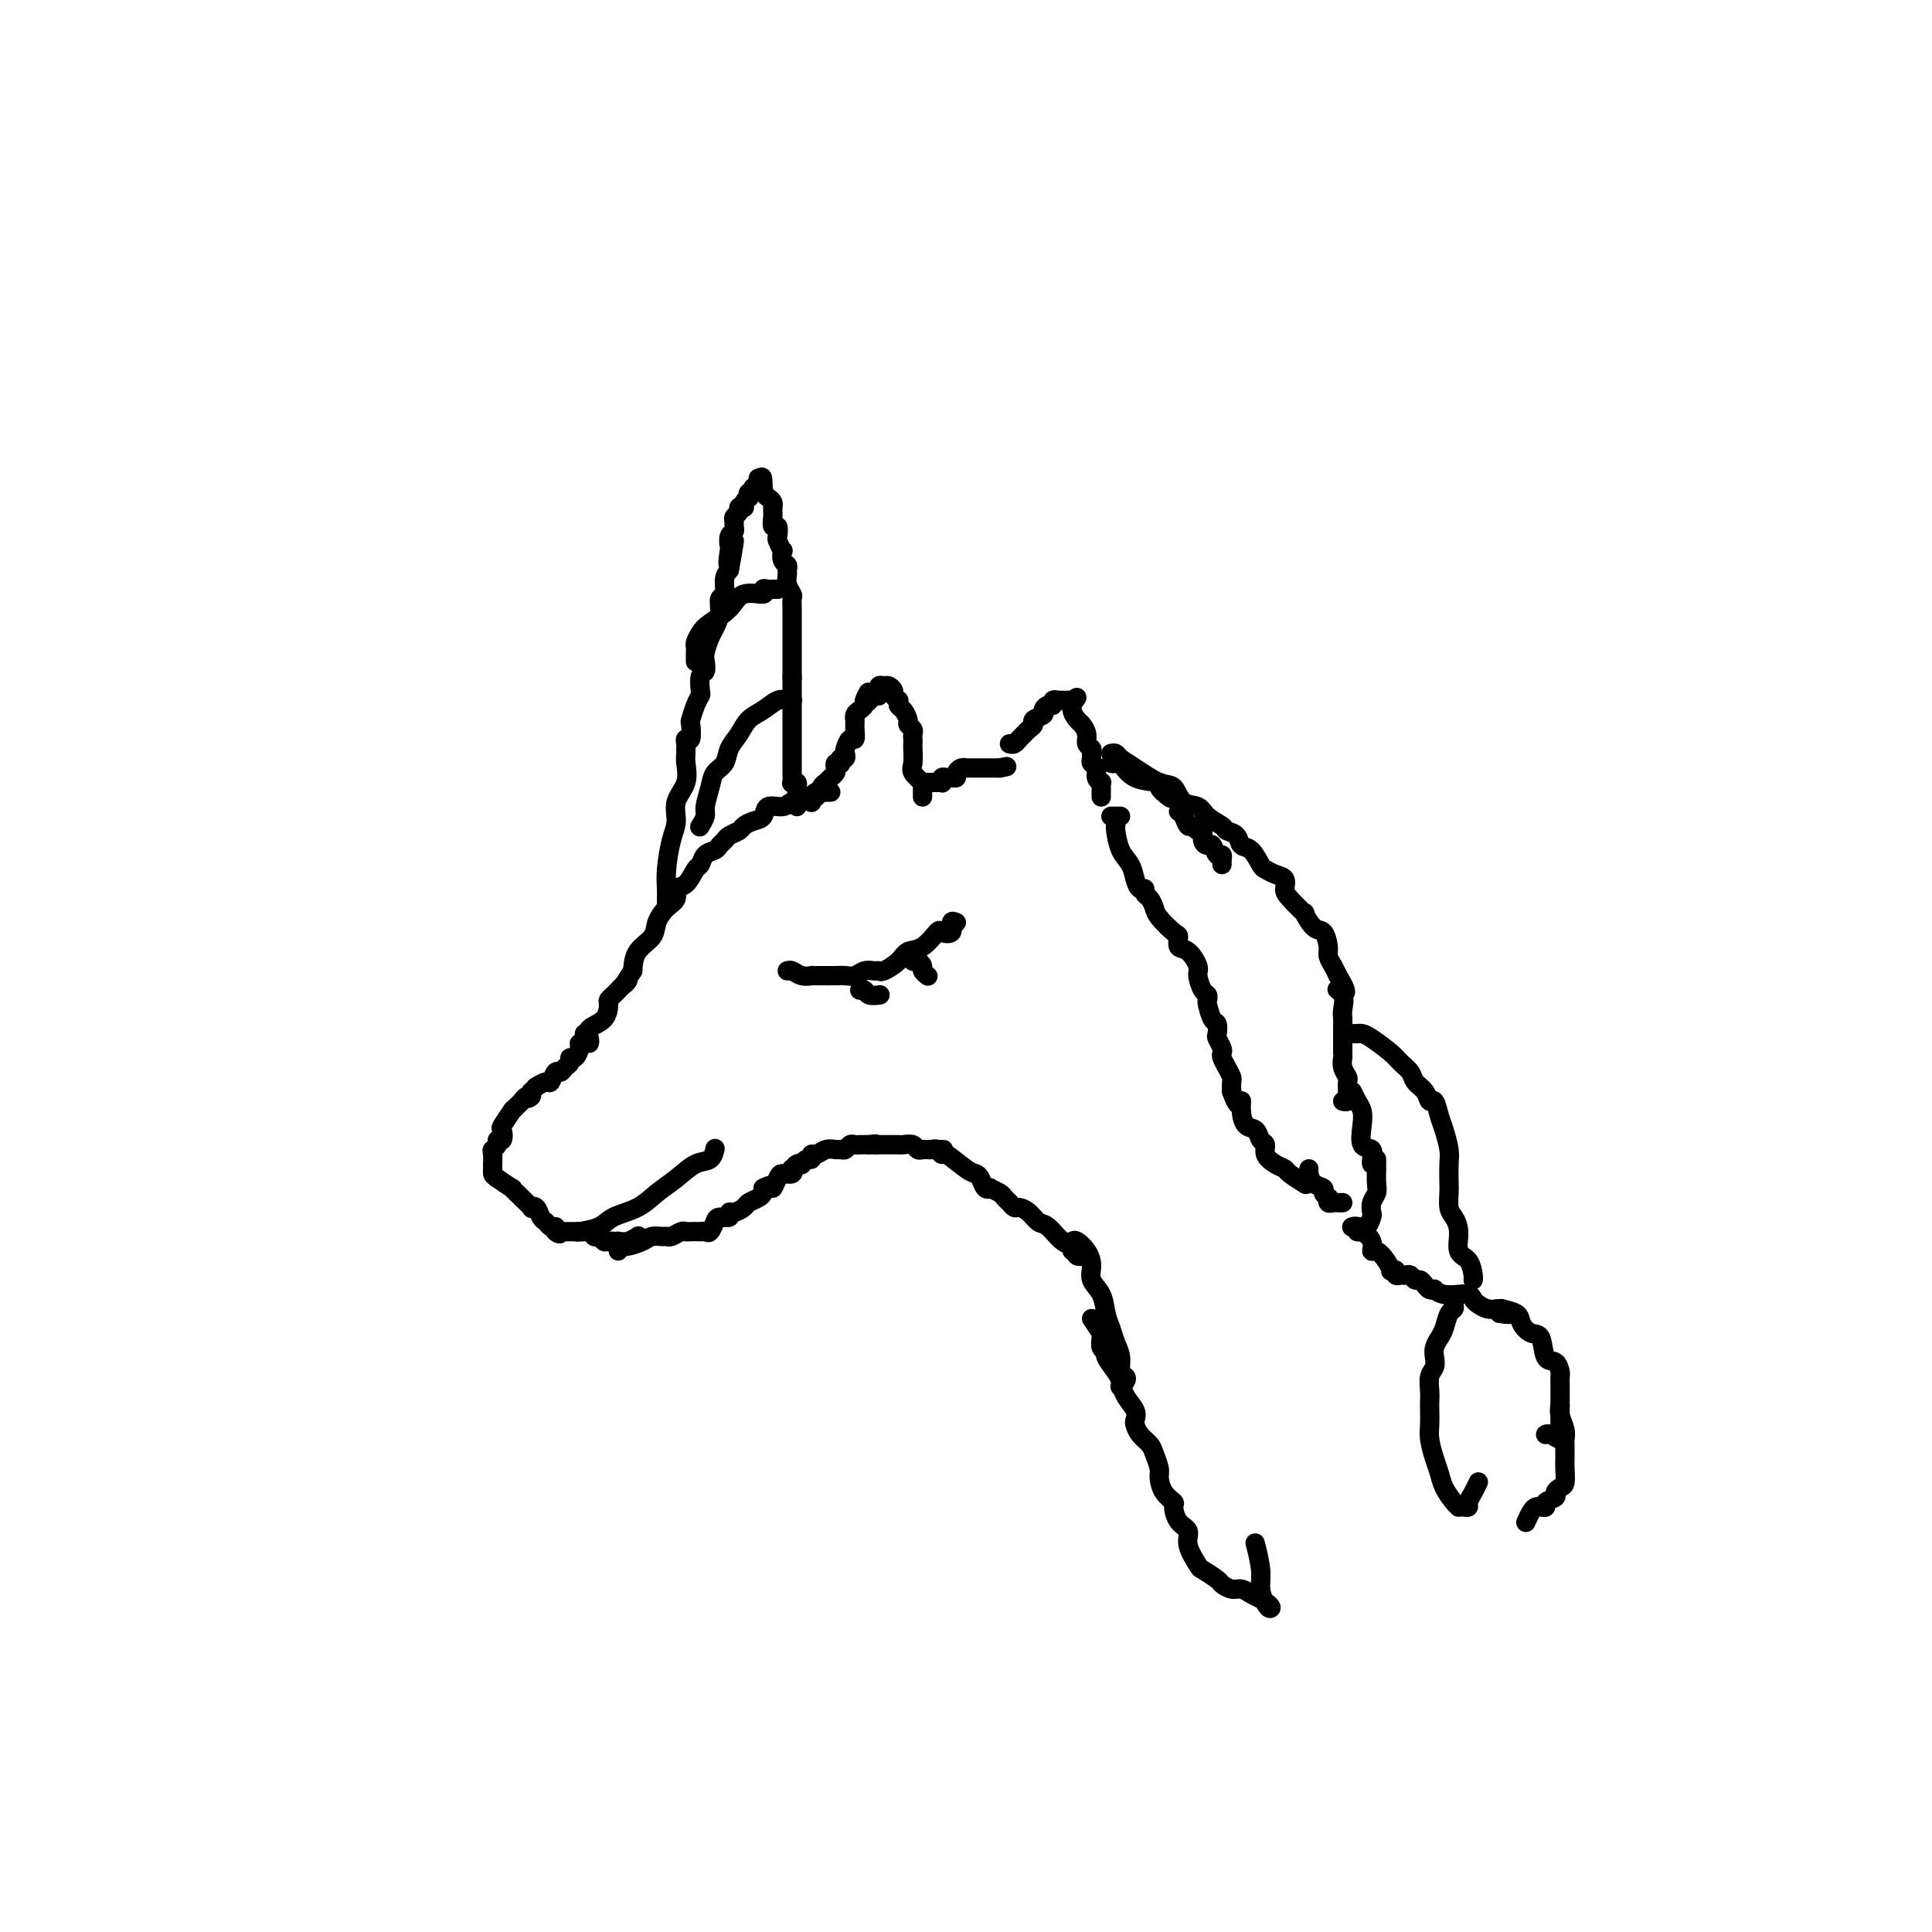 <svg viewBox='0 0 400 400' version='1.1' xmlns='http://www.w3.org/2000/svg' xmlns:xlink='http://www.w3.org/1999/xlink'><g fill='none' stroke='rgb(0,0,0)' stroke-width='4' stroke-linecap='round' stroke-linejoin='round'><path d='M172,164c-0.479,-0.006 -0.957,-0.012 -1,0c-0.043,0.012 0.350,0.040 0,0c-0.350,-0.040 -1.443,-0.150 -2,0c-0.557,0.150 -0.577,0.560 -1,1c-0.423,0.440 -1.250,0.909 -2,1c-0.750,0.091 -1.422,-0.197 -2,0c-0.578,0.197 -1.062,0.879 -2,1c-0.938,0.121 -2.330,-0.318 -3,0c-0.670,0.318 -0.617,1.395 -1,2c-0.383,0.605 -1.202,0.740 -2,1c-0.798,0.260 -1.576,0.647 -2,1c-0.424,0.353 -0.494,0.672 -1,1c-0.506,0.328 -1.449,0.664 -2,1c-0.551,0.336 -0.711,0.672 -1,1c-0.289,0.328 -0.707,0.649 -1,1c-0.293,0.351 -0.462,0.732 -1,1c-0.538,0.268 -1.444,0.424 -2,1c-0.556,0.576 -0.760,1.572 -1,2c-0.240,0.428 -0.515,0.288 -1,1c-0.485,0.712 -1.181,2.277 -2,3c-0.819,0.723 -1.762,0.606 -2,1c-0.238,0.394 0.227,1.301 0,2c-0.227,0.699 -1.146,1.190 -2,2c-0.854,0.810 -1.641,1.939 -2,3c-0.359,1.061 -0.289,2.055 -1,3c-0.711,0.945 -2.203,1.841 -3,3c-0.797,1.159 -0.898,2.579 -1,4'/><path d='M131,201c-3.056,4.521 -1.197,2.323 -1,2c0.197,-0.323 -1.268,1.230 -2,2c-0.732,0.770 -0.729,0.758 -1,1c-0.271,0.242 -0.815,0.737 -1,1c-0.185,0.263 -0.011,0.295 0,1c0.011,0.705 -0.141,2.084 -1,3c-0.859,0.916 -2.426,1.369 -3,2c-0.574,0.631 -0.154,1.439 0,2c0.154,0.561 0.044,0.875 0,1c-0.044,0.125 -0.022,0.063 0,0'/><path d='M121,214c0.009,0.454 0.017,0.908 0,1c-0.017,0.092 -0.060,-0.178 0,0c0.060,0.178 0.222,0.803 0,1c-0.222,0.197 -0.829,-0.035 -1,0c-0.171,0.035 0.095,0.338 0,1c-0.095,0.662 -0.550,1.684 -1,2c-0.450,0.316 -0.894,-0.075 -1,0c-0.106,0.075 0.126,0.616 0,1c-0.126,0.384 -0.610,0.609 -1,1c-0.390,0.391 -0.687,0.946 -1,1c-0.313,0.054 -0.644,-0.393 -1,0c-0.356,0.393 -0.739,1.625 -1,2c-0.261,0.375 -0.400,-0.106 -1,0c-0.600,0.106 -1.662,0.798 -2,1c-0.338,0.202 0.046,-0.085 0,0c-0.046,0.085 -0.523,0.543 -1,1'/><path d='M110,226c-1.654,2.096 -0.290,1.337 0,1c0.290,-0.337 -0.495,-0.251 -1,0c-0.505,0.251 -0.731,0.667 -1,1c-0.269,0.333 -0.580,0.585 -1,1c-0.420,0.415 -0.949,0.995 -1,1c-0.051,0.005 0.374,-0.563 0,0c-0.374,0.563 -1.549,2.259 -2,3c-0.451,0.741 -0.177,0.528 0,1c0.177,0.472 0.258,1.631 0,2c-0.258,0.369 -0.854,-0.051 -1,0c-0.146,0.051 0.157,0.573 0,1c-0.157,0.427 -0.774,0.758 -1,1c-0.226,0.242 -0.061,0.394 0,1c0.061,0.606 0.017,1.667 0,2c-0.017,0.333 -0.007,-0.060 0,0c0.007,0.060 0.011,0.575 0,1c-0.011,0.425 -0.036,0.760 0,1c0.036,0.240 0.133,0.383 1,1c0.867,0.617 2.505,1.707 3,2c0.495,0.293 -0.151,-0.210 0,0c0.151,0.210 1.101,1.135 2,2c0.899,0.865 1.746,1.670 2,2c0.254,0.330 -0.087,0.183 0,0c0.087,-0.183 0.601,-0.403 1,0c0.399,0.403 0.684,1.428 1,2c0.316,0.572 0.662,0.693 1,1c0.338,0.307 0.668,0.802 1,1c0.332,0.198 0.666,0.099 1,0'/><path d='M115,254c1.947,2.238 0.314,1.332 0,1c-0.314,-0.332 0.689,-0.089 1,0c0.311,0.089 -0.071,0.024 0,0c0.071,-0.024 0.595,-0.006 1,0c0.405,0.006 0.691,0.001 1,0c0.309,-0.001 0.642,0.004 1,0c0.358,-0.004 0.740,-0.016 1,0c0.260,0.016 0.398,0.061 1,0c0.602,-0.061 1.667,-0.226 2,0c0.333,0.226 -0.066,0.845 0,1c0.066,0.155 0.596,-0.155 1,0c0.404,0.155 0.681,0.773 1,1c0.319,0.227 0.679,0.062 1,0c0.321,-0.062 0.601,-0.020 1,0c0.399,0.020 0.916,0.019 1,0c0.084,-0.019 -0.266,-0.057 0,0c0.266,0.057 1.149,0.208 2,0c0.851,-0.208 1.672,-0.774 2,-1c0.328,-0.226 0.164,-0.113 0,0'/><path d='M128,259c0.388,-0.445 0.776,-0.890 1,-1c0.224,-0.110 0.284,0.114 1,0c0.716,-0.114 2.089,-0.565 3,-1c0.911,-0.435 1.361,-0.852 2,-1c0.639,-0.148 1.467,-0.025 2,0c0.533,0.025 0.771,-0.046 1,0c0.229,0.046 0.447,0.208 1,0c0.553,-0.208 1.440,-0.788 2,-1c0.560,-0.212 0.794,-0.057 1,0c0.206,0.057 0.384,0.017 1,0c0.616,-0.017 1.671,-0.011 2,0c0.329,0.011 -0.068,0.027 0,0c0.068,-0.027 0.600,-0.097 1,0c0.400,0.097 0.667,0.362 1,0c0.333,-0.362 0.732,-1.350 1,-2c0.268,-0.650 0.404,-0.962 1,-1c0.596,-0.038 1.650,0.197 2,0c0.350,-0.197 -0.005,-0.826 0,-1c0.005,-0.174 0.369,0.108 1,0c0.631,-0.108 1.528,-0.606 2,-1c0.472,-0.394 0.518,-0.683 1,-1c0.482,-0.317 1.399,-0.662 2,-1c0.601,-0.338 0.886,-0.668 1,-1c0.114,-0.332 0.057,-0.666 0,-1'/><path d='M158,246c2.411,-1.288 1.939,-0.010 2,0c0.061,0.010 0.657,-1.250 1,-2c0.343,-0.750 0.434,-0.989 1,-1c0.566,-0.011 1.606,0.207 2,0c0.394,-0.207 0.143,-0.839 0,-1c-0.143,-0.161 -0.179,0.149 0,0c0.179,-0.149 0.574,-0.757 1,-1c0.426,-0.243 0.884,-0.122 1,0c0.116,0.122 -0.110,0.244 0,0c0.110,-0.244 0.557,-0.854 1,-1c0.443,-0.146 0.882,0.171 1,0c0.118,-0.171 -0.085,-0.831 0,-1c0.085,-0.169 0.456,0.152 1,0c0.544,-0.152 1.259,-0.777 2,-1c0.741,-0.223 1.508,-0.046 2,0c0.492,0.046 0.709,-0.040 1,0c0.291,0.040 0.655,0.207 1,0c0.345,-0.207 0.670,-0.787 1,-1c0.330,-0.213 0.666,-0.057 1,0c0.334,0.057 0.667,0.015 1,0c0.333,-0.015 0.667,-0.004 1,0c0.333,0.004 0.667,0.002 1,0'/><path d='M180,237c2.047,-0.309 1.163,-0.083 1,0c-0.163,0.083 0.394,0.021 1,0c0.606,-0.021 1.261,-0.002 2,0c0.739,0.002 1.561,-0.014 2,0c0.439,0.014 0.496,0.056 1,0c0.504,-0.056 1.456,-0.211 2,0c0.544,0.211 0.679,0.789 1,1c0.321,0.211 0.829,0.057 1,0c0.171,-0.057 0.005,-0.015 0,0c-0.005,0.015 0.153,0.004 1,0c0.847,-0.004 2.385,-0.001 3,0c0.615,0.001 0.308,0.001 0,0'/><path d='M168,166c0.025,0.127 0.049,0.254 0,0c-0.049,-0.254 -0.172,-0.890 0,-1c0.172,-0.110 0.637,0.307 1,0c0.363,-0.307 0.623,-1.339 1,-2c0.377,-0.661 0.872,-0.950 1,-1c0.128,-0.050 -0.110,0.141 0,0c0.110,-0.141 0.569,-0.612 1,-1c0.431,-0.388 0.834,-0.691 1,-1c0.166,-0.309 0.096,-0.623 0,-1c-0.096,-0.377 -0.218,-0.818 0,-1c0.218,-0.182 0.777,-0.105 1,0c0.223,0.105 0.112,0.237 0,0c-0.112,-0.237 -0.223,-0.842 0,-1c0.223,-0.158 0.782,0.131 1,0c0.218,-0.131 0.097,-0.683 0,-1c-0.097,-0.317 -0.170,-0.399 0,-1c0.170,-0.601 0.581,-1.720 1,-2c0.419,-0.280 0.844,0.280 1,0c0.156,-0.280 0.041,-1.398 0,-2c-0.041,-0.602 -0.008,-0.686 0,-1c0.008,-0.314 -0.008,-0.858 0,-1c0.008,-0.142 0.041,0.117 0,0c-0.041,-0.117 -0.155,-0.609 0,-1c0.155,-0.391 0.580,-0.682 1,-1c0.420,-0.318 0.834,-0.662 1,-1c0.166,-0.338 0.083,-0.669 0,-1'/><path d='M179,145c1.638,-3.265 0.232,-0.926 0,0c-0.232,0.926 0.708,0.440 1,0c0.292,-0.440 -0.065,-0.835 0,-1c0.065,-0.165 0.553,-0.101 1,0c0.447,0.101 0.855,0.237 1,0c0.145,-0.237 0.027,-0.849 0,-1c-0.027,-0.151 0.035,0.159 0,0c-0.035,-0.159 -0.168,-0.786 0,-1c0.168,-0.214 0.637,-0.015 1,0c0.363,0.015 0.619,-0.154 1,0c0.381,0.154 0.887,0.633 1,1c0.113,0.367 -0.165,0.624 0,1c0.165,0.376 0.775,0.870 1,1c0.225,0.130 0.064,-0.106 0,0c-0.064,0.106 -0.032,0.553 0,1'/><path d='M186,146c0.471,0.737 0.648,0.579 1,1c0.352,0.421 0.879,1.422 1,2c0.121,0.578 -0.164,0.733 0,1c0.164,0.267 0.776,0.647 1,1c0.224,0.353 0.061,0.679 0,1c-0.061,0.321 -0.018,0.638 0,1c0.018,0.362 0.012,0.770 0,1c-0.012,0.230 -0.031,0.281 0,1c0.031,0.719 0.114,2.105 0,3c-0.114,0.895 -0.423,1.300 0,2c0.423,0.700 1.577,1.694 2,2c0.423,0.306 0.113,-0.075 0,0c-0.113,0.075 -0.030,0.608 0,1c0.030,0.392 0.008,0.644 0,1c-0.008,0.356 -0.002,0.816 0,1c0.002,0.184 0.001,0.092 0,0'/><path d='M192,162c0.339,-0.002 0.679,-0.004 1,0c0.321,0.004 0.625,0.015 1,0c0.375,-0.015 0.821,-0.057 1,0c0.179,0.057 0.090,0.212 0,0c-0.090,-0.212 -0.183,-0.792 0,-1c0.183,-0.208 0.640,-0.046 1,0c0.360,0.046 0.622,-0.026 1,0c0.378,0.026 0.871,0.151 1,0c0.129,-0.151 -0.106,-0.576 0,-1c0.106,-0.424 0.553,-0.846 1,-1c0.447,-0.154 0.893,-0.041 1,0c0.107,0.041 -0.125,0.011 0,0c0.125,-0.011 0.607,-0.003 1,0c0.393,0.003 0.697,0.001 1,0c0.303,-0.001 0.606,-0.000 1,0c0.394,0.000 0.879,0.000 1,0c0.121,-0.000 -0.122,-0.000 0,0c0.122,0.000 0.610,0.000 1,0c0.390,-0.000 0.683,-0.000 1,0c0.317,0.000 0.659,0.000 1,0'/><path d='M207,159c2.500,-0.500 1.250,-0.250 0,0'/><path d='M209,154c0.334,0.089 0.668,0.179 1,0c0.332,-0.179 0.661,-0.625 1,-1c0.339,-0.375 0.687,-0.678 1,-1c0.313,-0.322 0.591,-0.663 1,-1c0.409,-0.337 0.949,-0.669 1,-1c0.051,-0.331 -0.389,-0.662 0,-1c0.389,-0.338 1.606,-0.683 2,-1c0.394,-0.317 -0.034,-0.607 0,-1c0.034,-0.393 0.530,-0.890 1,-1c0.470,-0.110 0.913,0.167 1,0c0.087,-0.167 -0.184,-0.777 0,-1c0.184,-0.223 0.823,-0.060 1,0c0.177,0.060 -0.107,0.016 0,0c0.107,-0.016 0.606,-0.004 1,0c0.394,0.004 0.684,0.001 1,0c0.316,-0.001 0.658,-0.001 1,0'/><path d='M222,145c1.962,-1.338 0.367,-0.184 0,1c-0.367,1.184 0.494,2.397 1,3c0.506,0.603 0.657,0.595 1,1c0.343,0.405 0.877,1.222 1,2c0.123,0.778 -0.164,1.518 0,2c0.164,0.482 0.780,0.706 1,1c0.220,0.294 0.044,0.660 0,1c-0.044,0.340 0.045,0.655 0,1c-0.045,0.345 -0.222,0.718 0,1c0.222,0.282 0.844,0.471 1,1c0.156,0.529 -0.154,1.398 0,2c0.154,0.602 0.773,0.935 1,1c0.227,0.065 0.061,-0.140 0,0c-0.061,0.140 -0.016,0.625 0,1c0.016,0.375 0.004,0.639 0,1c-0.004,0.361 -0.001,0.817 0,1c0.001,0.183 0.001,0.091 0,0'/><path d='M230,169c0.452,0.000 0.905,0.000 1,0c0.095,0.000 -0.167,0.000 0,0c0.167,0.000 0.762,0.000 1,0c0.238,0.000 0.119,0.000 0,0'/><path d='M230,158c0.359,0.084 0.717,0.168 1,0c0.283,-0.168 0.490,-0.588 1,0c0.510,0.588 1.325,2.182 3,3c1.675,0.818 4.212,0.858 5,1c0.788,0.142 -0.172,0.384 0,1c0.172,0.616 1.478,1.604 2,2c0.522,0.396 0.261,0.198 0,0'/><path d='M244,168c0.334,0.187 0.668,0.374 1,1c0.332,0.626 0.663,1.691 1,2c0.337,0.309 0.682,-0.137 1,0c0.318,0.137 0.610,0.858 1,1c0.390,0.142 0.878,-0.294 1,0c0.122,0.294 -0.121,1.317 0,2c0.121,0.683 0.607,1.024 1,1c0.393,-0.024 0.694,-0.414 1,0c0.306,0.414 0.618,1.631 1,2c0.382,0.369 0.834,-0.111 1,0c0.166,0.111 0.044,0.813 0,1c-0.044,0.187 -0.012,-0.142 0,0c0.012,0.142 0.003,0.755 0,1c-0.003,0.245 -0.002,0.123 0,0'/><path d='M192,238c0.339,0.036 0.679,0.073 1,0c0.321,-0.073 0.625,-0.255 1,0c0.375,0.255 0.822,0.946 1,1c0.178,0.054 0.089,-0.528 1,0c0.911,0.528 2.823,2.166 4,3c1.177,0.834 1.620,0.864 2,1c0.380,0.136 0.697,0.379 1,1c0.303,0.621 0.592,1.619 1,2c0.408,0.381 0.935,0.143 1,0c0.065,-0.143 -0.333,-0.192 0,0c0.333,0.192 1.398,0.625 2,1c0.602,0.375 0.742,0.691 1,1c0.258,0.309 0.636,0.612 1,1c0.364,0.388 0.716,0.861 1,1c0.284,0.139 0.502,-0.057 1,0c0.498,0.057 1.276,0.368 2,1c0.724,0.632 1.394,1.585 2,2c0.606,0.415 1.147,0.292 2,1c0.853,0.708 2.016,2.246 3,3c0.984,0.754 1.788,0.724 2,1c0.212,0.276 -0.167,0.859 0,1c0.167,0.141 0.880,-0.158 1,0c0.120,0.158 -0.352,0.773 0,1c0.352,0.227 1.529,0.065 2,0c0.471,-0.065 0.235,-0.032 0,0'/><path d='M138,187c-0.006,-0.276 -0.011,-0.551 0,-1c0.011,-0.449 0.039,-1.071 0,-2c-0.039,-0.929 -0.147,-2.166 0,-4c0.147,-1.834 0.547,-4.266 1,-6c0.453,-1.734 0.959,-2.769 1,-4c0.041,-1.231 -0.381,-2.659 0,-4c0.381,-1.341 1.567,-2.597 2,-4c0.433,-1.403 0.115,-2.955 0,-4c-0.115,-1.045 -0.027,-1.583 0,-2c0.027,-0.417 -0.007,-0.711 0,-1c0.007,-0.289 0.054,-0.572 0,-1c-0.054,-0.428 -0.208,-1.000 0,-1c0.208,-0.000 0.777,0.571 1,0c0.223,-0.571 0.098,-2.283 0,-3c-0.098,-0.717 -0.171,-0.437 0,-1c0.171,-0.563 0.585,-1.967 1,-3c0.415,-1.033 0.829,-1.695 1,-2c0.171,-0.305 0.097,-0.255 0,-1c-0.097,-0.745 -0.219,-2.287 0,-3c0.219,-0.713 0.779,-0.599 1,-1c0.221,-0.401 0.102,-1.317 0,-2c-0.102,-0.683 -0.186,-1.132 0,-2c0.186,-0.868 0.642,-2.153 1,-3c0.358,-0.847 0.617,-1.256 1,-2c0.383,-0.744 0.890,-1.824 1,-3c0.110,-1.176 -0.177,-2.449 0,-3c0.177,-0.551 0.817,-0.379 1,-1c0.183,-0.621 -0.091,-2.035 0,-3c0.091,-0.965 0.545,-1.483 1,-2'/><path d='M151,118c2.012,-11.014 0.543,-4.050 0,-2c-0.543,2.050 -0.160,-0.813 0,-2c0.160,-1.187 0.096,-0.699 0,-1c-0.096,-0.301 -0.223,-1.390 0,-2c0.223,-0.610 0.796,-0.741 1,-1c0.204,-0.259 0.040,-0.648 0,-1c-0.040,-0.352 0.046,-0.669 0,-1c-0.046,-0.331 -0.222,-0.676 0,-1c0.222,-0.324 0.843,-0.625 1,-1c0.157,-0.375 -0.150,-0.822 0,-1c0.150,-0.178 0.759,-0.085 1,0c0.241,0.085 0.116,0.162 0,0c-0.116,-0.162 -0.224,-0.564 0,-1c0.224,-0.436 0.778,-0.905 1,-1c0.222,-0.095 0.111,0.186 0,0c-0.111,-0.186 -0.222,-0.837 0,-1c0.222,-0.163 0.778,0.162 1,0c0.222,-0.162 0.112,-0.811 0,-1c-0.112,-0.189 -0.226,0.083 0,0c0.226,-0.083 0.792,-0.522 1,-1c0.208,-0.478 0.060,-0.994 0,-1c-0.060,-0.006 -0.030,0.497 0,1'/><path d='M157,100c1.110,-2.668 0.886,-0.338 1,1c0.114,1.338 0.566,1.682 1,2c0.434,0.318 0.849,0.609 1,1c0.151,0.391 0.040,0.883 0,1c-0.040,0.117 -0.007,-0.142 0,0c0.007,0.142 -0.012,0.686 0,1c0.012,0.314 0.055,0.397 0,1c-0.055,0.603 -0.207,1.725 0,2c0.207,0.275 0.774,-0.296 1,0c0.226,0.296 0.112,1.459 0,2c-0.112,0.541 -0.222,0.459 0,1c0.222,0.541 0.777,1.703 1,2c0.223,0.297 0.112,-0.272 0,0c-0.112,0.272 -0.227,1.385 0,2c0.227,0.615 0.797,0.732 1,1c0.203,0.268 0.040,0.687 0,1c-0.040,0.313 0.042,0.522 0,1c-0.042,0.478 -0.207,1.227 0,2c0.207,0.773 0.788,1.572 1,2c0.212,0.428 0.057,0.487 0,1c-0.057,0.513 -0.015,1.482 0,2c0.015,0.518 0.004,0.586 0,1c-0.004,0.414 -0.001,1.174 0,2c0.001,0.826 0.000,1.717 0,2c-0.000,0.283 -0.000,-0.043 0,0c0.000,0.043 0.000,0.453 0,1c-0.000,0.547 -0.000,1.229 0,2c0.000,0.771 0.000,1.629 0,2c-0.000,0.371 -0.000,0.254 0,1c0.000,0.746 0.000,2.356 0,3c-0.000,0.644 -0.000,0.322 0,0'/><path d='M164,140c-0.000,2.771 -0.000,1.198 0,1c0.000,-0.198 0.000,0.978 0,2c-0.000,1.022 -0.000,1.889 0,2c0.000,0.111 0.000,-0.532 0,0c-0.000,0.532 -0.000,2.241 0,3c0.000,0.759 0.000,0.568 0,1c-0.000,0.432 -0.000,1.486 0,2c0.000,0.514 0.000,0.486 0,1c-0.000,0.514 -0.000,1.569 0,2c0.000,0.431 0.000,0.238 0,1c-0.000,0.762 -0.001,2.477 0,3c0.001,0.523 0.004,-0.148 0,0c-0.004,0.148 -0.015,1.114 0,2c0.015,0.886 0.057,1.690 0,2c-0.057,0.310 -0.211,0.124 0,0c0.211,-0.124 0.789,-0.188 1,0c0.211,0.188 0.057,0.629 0,1c-0.057,0.371 -0.015,0.674 0,1c0.015,0.326 0.004,0.675 0,1c-0.004,0.325 -0.001,0.626 0,1c0.001,0.374 0.000,0.821 0,1c-0.000,0.179 -0.000,0.089 0,0'/><path d='M230,156c0.366,-0.076 0.731,-0.153 1,0c0.269,0.153 0.441,0.535 1,1c0.559,0.465 1.505,1.013 3,2c1.495,0.987 3.540,2.414 5,3c1.460,0.586 2.335,0.332 3,1c0.665,0.668 1.119,2.259 2,3c0.881,0.741 2.191,0.631 3,1c0.809,0.369 1.119,1.216 2,2c0.881,0.784 2.333,1.503 3,2c0.667,0.497 0.550,0.771 1,1c0.450,0.229 1.468,0.414 2,1c0.532,0.586 0.579,1.572 1,2c0.421,0.428 1.217,0.299 2,1c0.783,0.701 1.555,2.233 2,3c0.445,0.767 0.565,0.770 1,1c0.435,0.230 1.186,0.687 2,1c0.814,0.313 1.691,0.484 2,1c0.309,0.516 0.050,1.379 0,2c-0.050,0.621 0.108,1.001 1,2c0.892,0.999 2.516,2.617 3,3c0.484,0.383 -0.172,-0.470 0,0c0.172,0.470 1.173,2.261 2,3c0.827,0.739 1.478,0.424 2,1c0.522,0.576 0.913,2.041 1,3c0.087,0.959 -0.130,1.412 0,2c0.130,0.588 0.609,1.311 1,2c0.391,0.689 0.696,1.345 1,2'/><path d='M277,202c3.188,5.147 0.658,3.514 0,3c-0.658,-0.514 0.556,0.090 1,1c0.444,0.910 0.119,2.127 0,3c-0.119,0.873 -0.032,1.403 0,2c0.032,0.597 0.008,1.260 0,2c-0.008,0.740 -0.002,1.556 0,2c0.002,0.444 -0.000,0.517 0,1c0.000,0.483 0.004,1.376 0,2c-0.004,0.624 -0.015,0.978 0,1c0.015,0.022 0.057,-0.289 0,0c-0.057,0.289 -0.212,1.176 0,2c0.212,0.824 0.790,1.583 1,2c0.210,0.417 0.053,0.490 0,1c-0.053,0.510 -0.000,1.457 0,2c0.000,0.543 -0.051,0.682 0,1c0.051,0.318 0.206,0.816 0,1c-0.206,0.184 -0.773,0.052 -1,0c-0.227,-0.052 -0.113,-0.026 0,0'/><path d='M231,171c-0.059,0.041 -0.118,0.082 0,1c0.118,0.918 0.414,2.714 1,4c0.586,1.286 1.463,2.060 2,3c0.537,0.940 0.735,2.044 1,3c0.265,0.956 0.596,1.765 1,2c0.404,0.235 0.880,-0.104 1,0c0.120,0.104 -0.115,0.652 0,1c0.115,0.348 0.581,0.498 1,1c0.419,0.502 0.790,1.357 1,2c0.210,0.643 0.258,1.073 1,2c0.742,0.927 2.178,2.349 3,3c0.822,0.651 1.028,0.529 1,1c-0.028,0.471 -0.292,1.534 0,2c0.292,0.466 1.140,0.334 2,1c0.860,0.666 1.733,2.129 2,3c0.267,0.871 -0.073,1.148 0,2c0.073,0.852 0.558,2.278 1,3c0.442,0.722 0.840,0.742 1,1c0.160,0.258 0.082,0.756 0,1c-0.082,0.244 -0.166,0.235 0,1c0.166,0.765 0.584,2.303 1,3c0.416,0.697 0.830,0.554 1,1c0.170,0.446 0.097,1.481 0,2c-0.097,0.519 -0.220,0.523 0,1c0.220,0.477 0.781,1.427 1,2c0.219,0.573 0.097,0.769 0,1c-0.097,0.231 -0.170,0.498 0,1c0.170,0.502 0.582,1.238 1,2c0.418,0.762 0.843,1.551 1,2c0.157,0.449 0.045,0.557 0,1c-0.045,0.443 -0.022,1.222 0,2'/><path d='M255,226c1.544,4.400 1.905,2.401 2,2c0.095,-0.401 -0.075,0.795 0,2c0.075,1.205 0.397,2.420 1,3c0.603,0.580 1.488,0.526 2,1c0.512,0.474 0.652,1.475 1,2c0.348,0.525 0.903,0.573 1,1c0.097,0.427 -0.264,1.232 0,2c0.264,0.768 1.154,1.499 2,2c0.846,0.501 1.650,0.774 2,1c0.350,0.226 0.248,0.407 1,1c0.752,0.593 2.358,1.598 3,2c0.642,0.402 0.321,0.201 0,0'/><path d='M280,226c0.314,0.678 0.628,1.357 1,2c0.372,0.643 0.804,1.251 1,2c0.196,0.749 0.158,1.640 0,3c-0.158,1.360 -0.435,3.188 0,4c0.435,0.813 1.580,0.610 2,1c0.420,0.390 0.113,1.374 0,2c-0.113,0.626 -0.032,0.893 0,1c0.032,0.107 0.016,0.053 0,0'/><path d='M280,214c0.341,0.009 0.682,0.019 1,0c0.318,-0.019 0.614,-0.066 1,0c0.386,0.066 0.862,0.244 2,1c1.138,0.756 2.939,2.089 4,3c1.061,0.911 1.384,1.401 2,2c0.616,0.599 1.527,1.307 2,2c0.473,0.693 0.508,1.372 1,2c0.492,0.628 1.441,1.206 2,2c0.559,0.794 0.728,1.805 1,2c0.272,0.195 0.647,-0.427 1,0c0.353,0.427 0.683,1.904 1,3c0.317,1.096 0.621,1.811 1,3c0.379,1.189 0.833,2.850 1,4c0.167,1.150 0.047,1.788 0,3c-0.047,1.212 -0.023,2.998 0,4c0.023,1.002 0.043,1.221 0,2c-0.043,0.779 -0.149,2.119 0,3c0.149,0.881 0.551,1.304 1,2c0.449,0.696 0.943,1.665 1,3c0.057,1.335 -0.325,3.037 0,4c0.325,0.963 1.355,1.186 2,2c0.645,0.814 0.904,2.219 1,3c0.096,0.781 0.027,0.937 0,1c-0.027,0.063 -0.014,0.031 0,0'/><path d='M271,242c-0.050,0.221 -0.101,0.441 0,1c0.101,0.559 0.353,1.455 1,2c0.647,0.545 1.689,0.738 2,1c0.311,0.262 -0.110,0.592 0,1c0.110,0.408 0.750,0.894 1,1c0.250,0.106 0.109,-0.168 0,0c-0.109,0.168 -0.187,0.777 0,1c0.187,0.223 0.638,0.060 1,0c0.362,-0.060 0.636,-0.016 1,0c0.364,0.016 0.818,0.005 1,0c0.182,-0.005 0.091,-0.002 0,0'/><path d='M285,240c0.001,0.432 0.001,0.864 0,1c-0.001,0.136 -0.004,-0.025 0,0c0.004,0.025 0.015,0.234 0,1c-0.015,0.766 -0.056,2.088 0,3c0.056,0.912 0.208,1.415 0,2c-0.208,0.585 -0.778,1.252 -1,2c-0.222,0.748 -0.098,1.577 0,2c0.098,0.423 0.170,0.439 0,1c-0.170,0.561 -0.582,1.666 -1,2c-0.418,0.334 -0.843,-0.102 -1,0c-0.157,0.102 -0.045,0.744 0,1c0.045,0.256 0.022,0.128 0,0'/><path d='M280,254c-0.117,0.033 -0.234,0.067 0,0c0.234,-0.067 0.819,-0.234 1,0c0.181,0.234 -0.040,0.870 0,1c0.040,0.130 0.343,-0.247 1,0c0.657,0.247 1.669,1.117 2,2c0.331,0.883 -0.017,1.778 0,2c0.017,0.222 0.401,-0.229 1,0c0.599,0.229 1.414,1.137 2,2c0.586,0.863 0.945,1.681 1,2c0.055,0.319 -0.192,0.138 0,0c0.192,-0.138 0.825,-0.234 1,0c0.175,0.234 -0.108,0.799 0,1c0.108,0.201 0.606,0.039 1,0c0.394,-0.039 0.683,0.045 1,0c0.317,-0.045 0.662,-0.219 1,0c0.338,0.219 0.669,0.829 1,1c0.331,0.171 0.662,-0.099 1,0c0.338,0.099 0.683,0.566 1,1c0.317,0.434 0.604,0.834 1,1c0.396,0.166 0.899,0.097 1,0c0.101,-0.097 -0.201,-0.223 0,0c0.201,0.223 0.904,0.795 2,1c1.096,0.205 2.583,0.044 3,0c0.417,-0.044 -0.236,0.031 0,0c0.236,-0.031 1.362,-0.166 2,0c0.638,0.166 0.787,0.633 1,1c0.213,0.367 0.490,0.634 1,1c0.510,0.366 1.253,0.829 2,1c0.747,0.171 1.499,0.049 2,0c0.501,-0.049 0.750,-0.024 1,0'/><path d='M311,271c3.422,1.467 0.978,1.133 0,1c-0.978,-0.133 -0.489,-0.067 0,0'/><path d='M310,271c0.509,0.018 1.018,0.037 1,0c-0.018,-0.037 -0.562,-0.129 0,0c0.562,0.129 2.230,0.480 3,1c0.770,0.520 0.644,1.209 1,2c0.356,0.791 1.195,1.683 2,2c0.805,0.317 1.575,0.059 2,1c0.425,0.941 0.506,3.080 1,4c0.494,0.920 1.400,0.620 2,1c0.600,0.380 0.893,1.439 1,2c0.107,0.561 0.029,0.622 0,1c-0.029,0.378 -0.008,1.072 0,2c0.008,0.928 0.002,2.090 0,3c-0.002,0.910 -0.001,1.567 0,2c0.001,0.433 0.000,0.641 0,1c-0.000,0.359 -0.001,0.869 0,1c0.001,0.131 0.002,-0.118 0,0c-0.002,0.118 -0.007,0.602 0,1c0.007,0.398 0.026,0.709 0,1c-0.026,0.291 -0.098,0.561 0,1c0.098,0.439 0.367,1.045 0,1c-0.367,-0.045 -1.368,-0.743 -2,-1c-0.632,-0.257 -0.895,-0.073 -1,0c-0.105,0.073 -0.053,0.037 0,0'/><path d='M301,270c0.089,0.388 0.178,0.775 0,1c-0.178,0.225 -0.622,0.287 -1,1c-0.378,0.713 -0.689,2.078 -1,3c-0.311,0.922 -0.623,1.401 -1,2c-0.377,0.599 -0.819,1.319 -1,2c-0.181,0.681 -0.101,1.323 0,2c0.101,0.677 0.223,1.388 0,2c-0.223,0.612 -0.792,1.126 -1,2c-0.208,0.874 -0.057,2.109 0,3c0.057,0.891 0.018,1.439 0,2c-0.018,0.561 -0.016,1.136 0,2c0.016,0.864 0.045,2.016 0,3c-0.045,0.984 -0.163,1.801 0,3c0.163,1.199 0.608,2.780 1,4c0.392,1.220 0.731,2.078 1,3c0.269,0.922 0.467,1.907 1,3c0.533,1.093 1.401,2.293 2,3c0.599,0.707 0.930,0.919 1,1c0.070,0.081 -0.122,0.030 0,0c0.122,-0.030 0.558,-0.040 1,0c0.442,0.040 0.889,0.129 1,0c0.111,-0.129 -0.115,-0.478 0,-1c0.115,-0.522 0.569,-1.217 1,-2c0.431,-0.783 0.837,-1.652 1,-2c0.163,-0.348 0.081,-0.174 0,0'/><path d='M323,291c-0.113,0.562 -0.227,1.124 0,2c0.227,0.876 0.793,2.065 1,3c0.207,0.935 0.055,1.614 0,2c-0.055,0.386 -0.014,0.478 0,1c0.014,0.522 0.001,1.474 0,2c-0.001,0.526 0.009,0.627 0,1c-0.009,0.373 -0.039,1.017 0,2c0.039,0.983 0.146,2.305 0,3c-0.146,0.695 -0.546,0.764 -1,1c-0.454,0.236 -0.962,0.638 -1,1c-0.038,0.362 0.393,0.685 0,1c-0.393,0.315 -1.611,0.622 -2,1c-0.389,0.378 0.050,0.827 0,1c-0.050,0.173 -0.588,0.071 -1,0c-0.412,-0.071 -0.698,-0.112 -1,0c-0.302,0.112 -0.620,0.376 -1,1c-0.380,0.624 -0.823,1.607 -1,2c-0.177,0.393 -0.089,0.197 0,0'/><path d='M226,273c0.848,1.284 1.696,2.568 2,3c0.304,0.432 0.066,0.012 0,0c-0.066,-0.012 0.042,0.385 0,1c-0.042,0.615 -0.232,1.448 0,2c0.232,0.552 0.887,0.822 1,1c0.113,0.178 -0.316,0.264 0,1c0.316,0.736 1.377,2.124 2,3c0.623,0.876 0.807,1.242 1,2c0.193,0.758 0.393,1.908 1,3c0.607,1.092 1.619,2.127 2,3c0.381,0.873 0.129,1.584 0,2c-0.129,0.416 -0.136,0.538 0,1c0.136,0.462 0.414,1.263 1,2c0.586,0.737 1.479,1.408 2,2c0.521,0.592 0.669,1.104 1,2c0.331,0.896 0.845,2.174 1,3c0.155,0.826 -0.048,1.198 0,2c0.048,0.802 0.347,2.035 1,3c0.653,0.965 1.662,1.664 2,2c0.338,0.336 0.007,0.311 0,1c-0.007,0.689 0.311,2.092 1,3c0.689,0.908 1.751,1.322 2,2c0.249,0.678 -0.313,1.620 0,3c0.313,1.380 1.501,3.197 2,4c0.499,0.803 0.308,0.593 1,1c0.692,0.407 2.268,1.433 3,2c0.732,0.567 0.619,0.677 1,1c0.381,0.323 1.257,0.860 2,1c0.743,0.140 1.354,-0.116 2,0c0.646,0.116 1.327,0.605 2,1c0.673,0.395 1.336,0.698 2,1'/><path d='M261,331c2.507,1.559 2.276,1.958 2,2c-0.276,0.042 -0.596,-0.273 -1,-1c-0.404,-0.727 -0.892,-1.865 -1,-3c-0.108,-1.135 0.163,-2.267 0,-4c-0.163,-1.733 -0.761,-4.067 -1,-5c-0.239,-0.933 -0.120,-0.467 0,0'/><path d='M222,257c0.230,-0.155 0.461,-0.311 1,0c0.539,0.311 1.387,1.087 2,2c0.613,0.913 0.990,1.963 1,3c0.010,1.037 -0.349,2.063 0,3c0.349,0.937 1.404,1.787 2,3c0.596,1.213 0.733,2.791 1,4c0.267,1.209 0.663,2.050 1,3c0.337,0.950 0.613,2.009 1,3c0.387,0.991 0.885,1.916 1,3c0.115,1.084 -0.151,2.329 0,3c0.151,0.671 0.721,0.767 1,1c0.279,0.233 0.267,0.601 0,1c-0.267,0.399 -0.791,0.828 -1,1c-0.209,0.172 -0.105,0.086 0,0'/><path d='M198,191c-0.480,-0.220 -0.960,-0.441 -1,0c-0.040,0.441 0.361,1.542 0,2c-0.361,0.458 -1.485,0.272 -2,0c-0.515,-0.272 -0.422,-0.629 -1,0c-0.578,0.629 -1.829,2.246 -3,3c-1.171,0.754 -2.263,0.647 -3,1c-0.737,0.353 -1.117,1.165 -2,2c-0.883,0.835 -2.267,1.692 -3,2c-0.733,0.308 -0.816,0.069 -1,0c-0.184,-0.069 -0.471,0.034 -1,0c-0.529,-0.034 -1.301,-0.205 -2,0c-0.699,0.205 -1.325,0.787 -2,1c-0.675,0.213 -1.401,0.057 -2,0c-0.599,-0.057 -1.073,-0.016 -2,0c-0.927,0.016 -2.307,0.005 -3,0c-0.693,-0.005 -0.700,-0.005 -1,0c-0.300,0.005 -0.893,0.015 -1,0c-0.107,-0.015 0.272,-0.057 0,0c-0.272,0.057 -1.197,0.211 -2,0c-0.803,-0.211 -1.485,-0.788 -2,-1c-0.515,-0.212 -0.861,-0.061 -1,0c-0.139,0.061 -0.069,0.030 0,0'/><path d='M178,205c0.370,-0.113 0.740,-0.226 1,0c0.260,0.226 0.410,0.793 1,1c0.590,0.207 1.620,0.056 2,0c0.380,-0.056 0.108,-0.016 0,0c-0.108,0.016 -0.054,0.008 0,0'/><path d='M188,198c0.444,-0.120 0.889,-0.240 1,0c0.111,0.240 -0.110,0.838 0,1c0.110,0.162 0.552,-0.114 1,0c0.448,0.114 0.904,0.618 1,1c0.096,0.382 -0.166,0.641 0,1c0.166,0.359 0.762,0.817 1,1c0.238,0.183 0.119,0.092 0,0'/><path d='M161,122c-0.443,0.003 -0.886,0.005 -1,0c-0.114,-0.005 0.100,-0.018 0,0c-0.100,0.018 -0.514,0.066 -1,0c-0.486,-0.066 -1.044,-0.246 -1,0c0.044,0.246 0.688,0.919 0,1c-0.688,0.081 -2.710,-0.431 -4,0c-1.290,0.431 -1.848,1.803 -3,3c-1.152,1.197 -2.897,2.219 -4,3c-1.103,0.781 -1.563,1.322 -2,2c-0.437,0.678 -0.849,1.492 -1,2c-0.151,0.508 -0.040,0.711 0,1c0.040,0.289 0.011,0.665 0,1c-0.011,0.335 -0.003,0.629 0,1c0.003,0.371 0.001,0.820 0,1c-0.001,0.180 -0.000,0.090 0,0'/><path d='M164,145c0.071,-0.013 0.143,-0.027 0,0c-0.143,0.027 -0.499,0.093 -1,0c-0.501,-0.093 -1.146,-0.346 -2,0c-0.854,0.346 -1.915,1.290 -3,2c-1.085,0.710 -2.192,1.187 -3,2c-0.808,0.813 -1.315,1.963 -2,3c-0.685,1.037 -1.546,1.962 -2,3c-0.454,1.038 -0.499,2.189 -1,3c-0.501,0.811 -1.459,1.282 -2,2c-0.541,0.718 -0.667,1.681 -1,3c-0.333,1.319 -0.873,2.993 -1,4c-0.127,1.007 0.158,1.348 0,2c-0.158,0.652 -0.759,1.615 -1,2c-0.241,0.385 -0.120,0.193 0,0'/><path d='M120,255c-0.396,0.064 -0.791,0.127 0,0c0.791,-0.127 2.770,-0.445 4,-1c1.230,-0.555 1.711,-1.347 3,-2c1.289,-0.653 3.385,-1.168 5,-2c1.615,-0.832 2.748,-1.982 4,-3c1.252,-1.018 2.623,-1.905 4,-3c1.377,-1.095 2.761,-2.396 4,-3c1.239,-0.604 2.334,-0.509 3,-1c0.666,-0.491 0.905,-1.569 1,-2c0.095,-0.431 0.048,-0.216 0,0'/></g>
</svg>